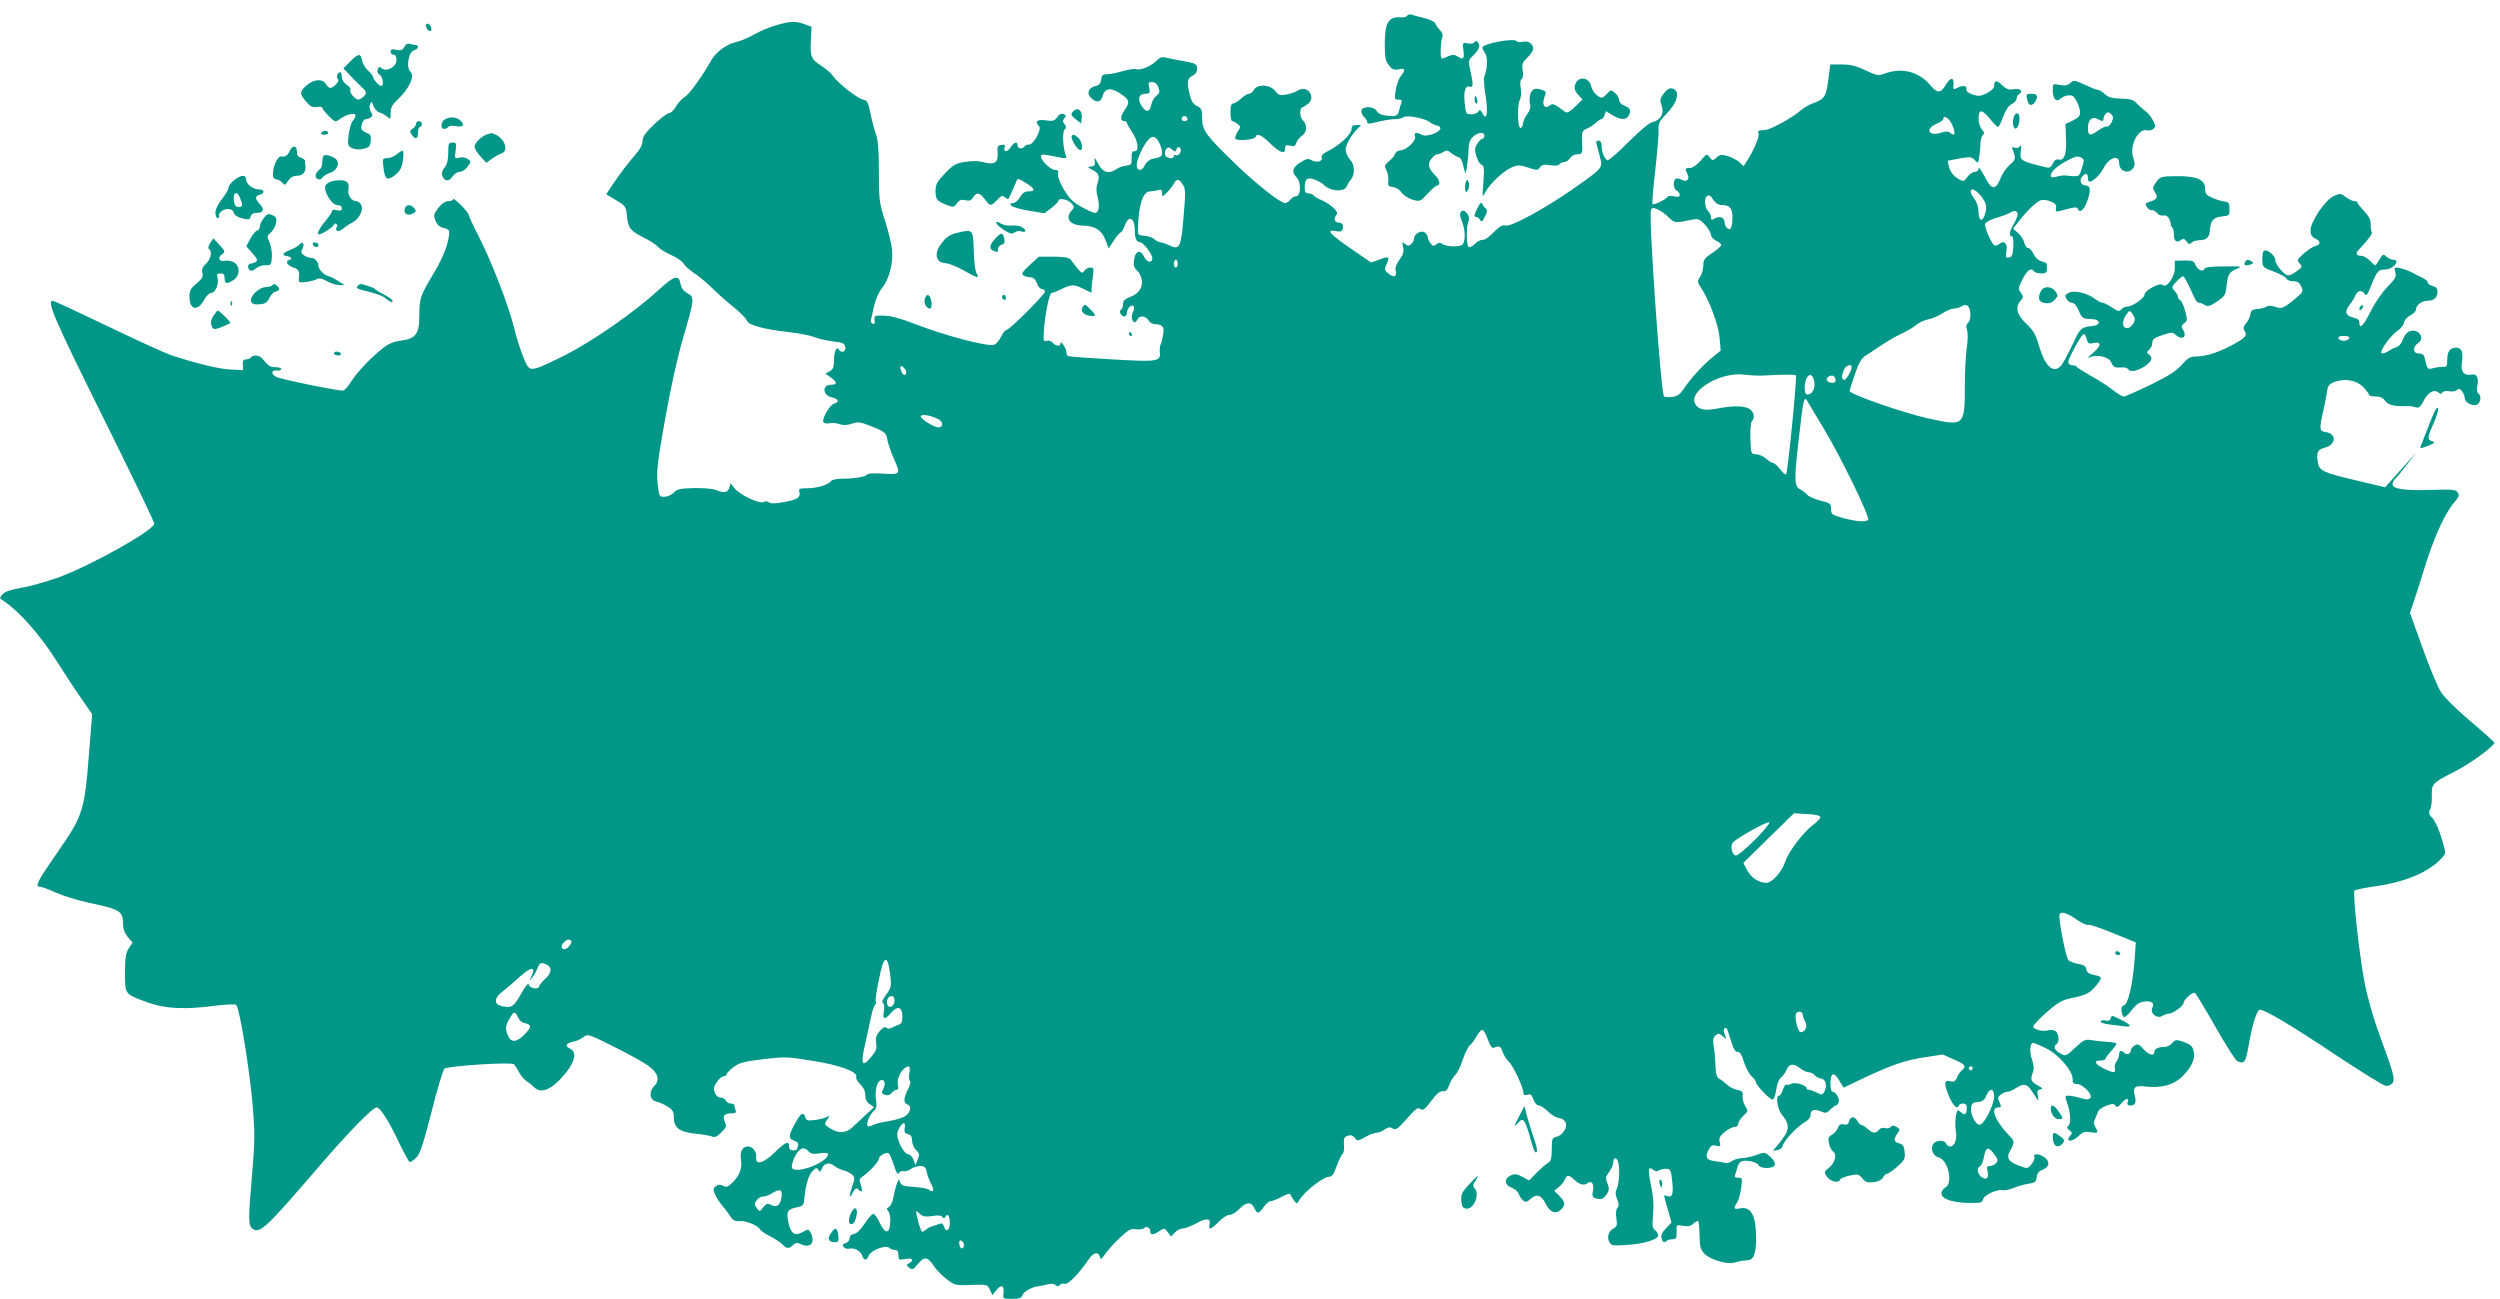 <?xml version="1.0" standalone="no"?>
<!DOCTYPE svg PUBLIC "-//W3C//DTD SVG 20010904//EN"
 "http://www.w3.org/TR/2001/REC-SVG-20010904/DTD/svg10.dtd">
<svg version="1.0" xmlns="http://www.w3.org/2000/svg"
 width="1280pt" height="665pt" viewBox="0 0 1280 665"
 preserveAspectRatio="xMidYMid meet">
<g transform="translate(0,665) scale(0.1,-0.1)"
fill="#009688" stroke="none">
<path d="M7205 6570 c-3 -6 -16 -10 -28 -9 -68 6 -87 -24 -87 -139 0 -66 4
-84 21 -106 17 -22 27 -26 50 -21 34 8 37 -3 10 -36 -10 -13 -21 -45 -25 -71
-7 -45 -6 -48 14 -48 17 0 20 -4 15 -17 -4 -10 -10 -28 -12 -40 -6 -27 -18
-31 -66 -25 -23 2 -41 11 -48 23 -14 27 -79 27 -79 0 0 -10 7 -24 15 -31 8 -7
15 -18 15 -25 0 -11 10 -10 53 1 28 7 68 14 88 14 19 0 40 5 45 10 13 13 112
-6 134 -25 8 -7 24 -15 35 -17 33 -6 23 -30 -18 -44 -27 -9 -45 -11 -57 -4
-29 15 -42 12 -35 -9 7 -22 -45 -71 -76 -71 -11 0 -22 -8 -26 -17 -3 -10 -18
-28 -32 -39 -23 -20 -24 -24 -13 -46 8 -13 12 -37 10 -54 -3 -25 1 -29 25 -32
16 -2 34 -14 43 -28 9 -13 34 -29 55 -36 39 -11 40 -11 78 30 21 23 43 42 49
42 18 0 14 28 -7 49 -38 38 -43 59 -24 86 10 13 24 25 31 25 7 0 21 5 32 12
15 10 22 9 37 -3 10 -9 26 -19 36 -22 18 -7 20 -10 33 -62 7 -29 8 -29 15 15
4 25 8 64 8 87 1 30 7 48 23 63 26 23 58 27 58 5 0 -8 -4 -15 -10 -15 -5 0
-17 -11 -26 -25 -14 -22 -15 -32 -5 -64 6 -22 18 -42 27 -45 13 -5 14 -19 9
-88 -6 -81 -6 -82 10 -52 22 43 94 110 135 127 31 13 41 13 84 -1 45 -15 49
-15 61 1 10 14 21 16 53 11 25 -4 42 -2 46 5 4 6 15 11 24 11 10 0 23 9 30 20
7 11 23 20 37 20 27 0 29 3 25 72 -2 43 1 49 26 60 16 7 37 21 46 31 10 9 22
17 27 17 5 0 13 9 16 20 l7 21 34 -21 c44 -25 70 -26 84 0 13 25 6 38 -26 50
-13 5 -24 18 -24 28 0 9 -9 26 -21 36 -20 17 -22 17 -40 -3 -11 -12 -23 -21
-27 -21 -20 0 -50 32 -55 58 -10 50 -71 54 -83 6 -5 -18 0 -32 16 -49 l22 -24
-37 -37 c-26 -25 -41 -34 -50 -28 -59 44 -65 46 -80 34 -26 -21 -42 3 -28 41
11 28 10 31 -13 39 -13 5 -31 7 -39 4 -19 -8 -29 -46 -21 -78 4 -15 -1 -32
-13 -48 -11 -13 -21 -35 -23 -48 -1 -14 -7 -25 -13 -25 -15 0 -18 115 -4 142
7 13 9 38 5 62 -4 25 -2 42 5 47 7 4 9 21 5 44 -5 32 -2 40 24 65 17 16 30 36
30 46 0 25 -26 42 -54 35 -14 -3 -27 -2 -30 3 -12 18 -176 -12 -176 -33 0 -6
7 -19 14 -29 14 -18 11 -86 -4 -117 -4 -8 -2 -53 6 -99 14 -90 7 -134 -16 -91
-10 19 -14 20 -21 9 -4 -8 -20 -15 -36 -14 -27 0 -28 2 -34 60 -6 62 4 90 28
81 16 -7 17 16 1 83 -11 51 -11 52 19 81 21 21 29 37 26 50 -6 21 -18 26 -27
11 -3 -4 -18 -6 -32 -3 -26 5 -27 4 -21 -37 5 -43 -1 -49 -32 -29 -15 9 -25 9
-46 0 -14 -7 -29 -12 -33 -12 -9 0 -7 88 3 111 4 11 -1 24 -13 35 -10 11 -21
26 -24 35 -3 8 -28 20 -54 26 -27 7 -56 14 -65 18 -10 3 -20 1 -24 -5z"/>
<path d="M3975 6521 c-33 -9 -85 -31 -115 -48 -30 -17 -71 -34 -90 -38 -50
-11 -103 -50 -128 -93 -45 -81 -115 -178 -137 -189 -12 -7 -32 -28 -44 -48
-11 -19 -28 -35 -36 -35 -9 0 -43 -25 -76 -57 -45 -43 -59 -63 -59 -84 0 -18
-12 -43 -33 -66 -43 -50 -85 -105 -123 -162 l-30 -46 50 -30 c49 -29 51 -32
56 -81 6 -62 17 -76 85 -110 29 -14 62 -35 72 -46 10 -12 41 -31 70 -44 29
-13 57 -32 63 -44 6 -11 30 -32 52 -47 23 -14 62 -47 88 -72 25 -25 75 -70
112 -100 36 -29 68 -61 71 -71 6 -24 83 -45 212 -60 55 -6 116 -18 135 -26 19
-8 62 -18 95 -22 52 -6 60 -10 63 -30 4 -23 -21 -32 -34 -11 -11 19 -24 -12
-24 -58 0 -33 -5 -45 -22 -54 l-22 -12 27 -19 c34 -24 34 -38 3 -38 -49 0 -45
-54 4 -65 34 -7 39 -24 10 -32 -22 -6 -64 -79 -54 -95 3 -5 18 -8 32 -5 14 3
37 1 51 -5 18 -6 37 -6 63 3 32 10 43 9 95 -12 76 -30 80 -34 87 -74 4 -19 18
-59 31 -90 38 -85 38 -85 -55 -80 -44 3 -80 1 -80 -4 0 -11 -70 -23 -130 -22
-26 0 -49 -5 -55 -12 -15 -20 -72 -37 -123 -37 -39 0 -44 -2 -39 -20 7 -27
-12 -39 -82 -51 -43 -8 -65 -8 -74 -1 -7 7 -18 7 -27 2 -19 -12 -119 34 -147
68 l-23 27 -6 -22 c-7 -26 -28 -29 -71 -11 -16 6 -65 10 -112 9 -69 -2 -87 -6
-100 -22 -9 -11 -29 -21 -46 -22 -30 -2 -30 -2 -38 68 -6 61 -2 103 38 327 26
148 64 321 89 405 63 217 63 220 27 241 -21 11 -33 27 -37 50 -9 47 -32 41
-110 -31 -125 -115 -339 -264 -486 -338 -140 -70 -168 -79 -185 -56 -17 22
-52 120 -73 207 -27 108 -115 336 -180 462 -28 54 -50 102 -50 108 0 5 -18 28
-40 50 -22 22 -40 36 -40 30 0 -5 -11 -10 -24 -10 -17 0 -34 -12 -52 -35 -24
-32 -25 -38 -14 -66 9 -21 22 -32 41 -36 16 -3 29 -11 29 -18 0 -53 -26 -124
-78 -212 -73 -123 -74 -128 -75 -220 0 -92 -18 -117 -94 -127 -34 -4 -64 -16
-89 -36 -61 -47 -132 -121 -165 -172 -17 -27 -36 -48 -43 -48 -37 0 -326 60
-344 71 -27 17 -23 35 7 32 11 -2 21 2 21 7 0 6 -13 10 -29 10 -28 0 -36 5
-69 45 -14 17 -48 20 -57 5 -3 -5 -15 -10 -25 -10 -14 0 -18 -7 -17 -27 l2
-28 -65 3 c-61 3 -170 30 -300 72 -30 10 -178 77 -327 149 -150 72 -277 131
-283 131 -32 0 9 -96 255 -591 146 -294 265 -541 265 -550 0 -33 -328 -217
-495 -277 -60 -21 -145 -45 -187 -52 -53 -9 -83 -19 -95 -33 -17 -19 -17 -20
7 -35 75 -49 185 -172 267 -302 47 -74 108 -167 136 -206 l49 -71 -17 -209
c-22 -284 -31 -311 -158 -494 -106 -153 -120 -180 -93 -180 9 0 47 -14 84 -31
37 -16 110 -39 162 -50 169 -36 180 -43 180 -113 0 -22 9 -45 24 -63 l25 -29
-20 -30 c-15 -24 -19 -47 -19 -125 0 -112 -3 -108 118 -152 86 -32 192 -37
345 -16 60 7 101 9 107 3 17 -17 69 -338 83 -508 13 -153 12 -188 -4 -380 -18
-206 -18 -243 5 -258 37 -25 68 4 337 317 153 178 277 305 298 305 17 0 64
-73 112 -176 27 -57 53 -104 58 -104 4 0 19 10 32 23 19 17 35 65 78 232 29
116 59 216 66 223 13 14 344 36 357 23 3 -3 15 -21 25 -40 10 -19 27 -39 37
-45 10 -6 29 -21 41 -33 38 -37 96 -9 166 79 44 56 52 101 19 118 -29 15 -25
27 13 36 17 3 42 14 54 24 22 17 26 16 156 -49 74 -37 152 -80 175 -97 51 -36
63 -73 32 -104 -29 -29 -24 -73 10 -80 14 -3 40 -14 57 -25 27 -17 33 -26 33
-56 0 -54 30 -76 115 -84 39 -4 76 -11 84 -15 10 -5 25 2 44 22 27 26 28 32
18 55 -14 30 -3 43 38 43 17 0 22 4 17 16 -3 9 -6 20 -6 25 0 5 -9 9 -19 9
-10 0 -21 7 -25 15 -3 8 -15 15 -26 15 -13 0 -24 10 -30 26 -8 21 -6 32 11 55
11 16 27 29 35 29 8 0 14 4 14 9 0 6 16 22 35 37 29 22 53 29 151 41 110 13
124 13 252 -8 141 -22 236 -57 226 -83 -3 -7 6 -24 20 -37 17 -16 26 -35 26
-55 0 -21 7 -37 23 -47 l22 -16 -50 -46 c-27 -26 -57 -53 -65 -60 -30 -27 -67
-28 -105 -5 -36 22 -36 22 -19 49 12 17 13 22 3 15 -8 -6 -36 -14 -62 -18 -44
-5 -49 -4 -54 14 -8 29 -24 20 -49 -26 -38 -68 -39 -83 -9 -94 19 -7 25 -15
21 -26 -3 -9 -6 -18 -6 -20 0 -2 -9 -4 -20 -4 -13 0 -20 7 -20 20 0 31 -18 24
-73 -30 -57 -56 -101 -68 -95 -26 3 28 -18 56 -42 56 -29 0 -43 -26 -36 -69 7
-43 -9 -84 -48 -120 -19 -18 -28 -21 -44 -12 -14 7 -24 7 -36 -2 -15 -11 -16
-17 -5 -42 7 -17 25 -44 39 -60 14 -17 32 -41 41 -55 12 -19 24 -24 48 -22 33
2 91 -22 104 -44 4 -7 28 -23 52 -35 25 -13 53 -31 62 -41 20 -22 31 -23 53
-3 14 13 22 14 43 4 48 -22 73 12 47 61 -10 18 -12 18 -40 2 -41 -23 -62 -8
-74 52 -11 54 -4 65 46 75 26 5 33 12 35 31 5 72 22 134 42 153 18 19 23 20
31 7 8 -12 10 -12 16 3 11 31 39 39 65 18 13 -10 36 -21 51 -24 15 -4 33 -14
42 -22 13 -14 13 -20 0 -56 -18 -54 -17 -72 2 -35 12 21 19 25 27 17 20 -20
26 -12 15 21 -10 28 -9 33 12 47 34 24 80 74 80 88 0 15 37 36 50 28 5 -3 17
-30 27 -61 12 -39 19 -50 25 -40 5 8 15 13 23 10 8 -3 24 1 37 10 12 9 35 16
49 16 23 0 29 -6 34 -32 4 -18 14 -45 23 -60 17 -30 11 -48 -11 -30 -7 6 -42
13 -77 15 -52 3 -65 7 -71 23 -6 18 -8 17 -17 -6 -5 -14 -13 -44 -17 -67 -4
-24 -14 -47 -23 -52 -13 -7 -14 -12 -3 -24 7 -9 11 -34 9 -59 -4 -57 -26 -57
-54 2 -12 25 -26 45 -33 45 -6 0 -26 -22 -44 -50 -20 -31 -41 -51 -55 -53 -14
-2 -22 -10 -22 -22 0 -10 -9 -22 -21 -25 -15 -5 -17 -10 -9 -20 6 -7 19 -11
29 -8 25 6 58 -12 66 -37 8 -26 23 -25 34 3 11 26 87 55 104 38 6 -6 19 -11
29 -11 13 0 18 -8 18 -26 0 -25 2 -26 35 -20 36 7 48 -6 19 -22 -14 -8 -14
-10 2 -23 15 -12 20 -10 45 21 33 39 49 36 84 -17 11 -16 39 -45 62 -62 41
-32 45 -33 125 -30 82 3 83 3 96 -24 l13 -28 21 26 c24 31 41 23 36 -16 -4
-28 -4 -29 43 -29 38 0 49 4 54 19 6 18 49 42 83 46 9 1 29 5 45 9 17 5 32 4
41 -3 11 -9 16 -9 21 -1 4 7 16 10 26 7 18 -5 71 49 127 130 23 33 48 35 54 5
2 -12 10 -8 27 18 13 19 47 57 75 83 44 41 56 48 82 43 18 -2 36 0 42 6 13 13
32 2 32 -18 0 -19 15 -18 46 3 25 16 27 16 43 -6 l17 -22 19 20 c10 12 28 21
40 21 12 0 43 12 69 26 51 29 77 27 69 -5 -8 -31 9 -26 47 14 19 19 43 35 55
35 12 0 34 13 50 30 35 37 62 38 77 5 15 -32 22 -31 48 5 12 17 28 30 36 30 8
0 33 10 56 22 26 15 42 19 45 12 2 -6 10 -20 18 -30 15 -19 15 -19 27 1 25 43
123 120 153 120 15 0 24 13 39 55 11 30 24 58 30 62 6 4 9 25 7 47 -2 33 1 40
20 46 16 5 26 2 36 -11 12 -17 15 -17 52 4 21 12 47 22 58 22 10 0 29 7 42 17
19 12 28 14 42 5 15 -10 26 -2 72 50 45 52 57 60 69 50 13 -10 22 -3 55 40 28
38 45 52 60 51 16 -2 24 6 33 31 6 18 19 41 30 51 11 10 29 46 40 81 12 35 28
67 35 71 7 5 21 23 32 42 10 19 24 36 30 38 7 3 20 -19 30 -47 13 -37 22 -49
33 -44 29 11 32 9 44 -23 6 -17 20 -39 32 -50 21 -18 74 -132 74 -159 0 -11 6
-13 20 -9 16 5 23 0 31 -24 6 -17 18 -31 27 -31 9 0 31 -14 48 -31 18 -18 43
-32 55 -33 12 0 27 -9 33 -19 15 -24 -11 -69 -44 -77 -23 -6 -25 -11 -25 -64
0 -47 -4 -61 -19 -70 -11 -6 -37 -29 -58 -50 l-39 -40 -35 19 c-28 15 -39 16
-59 7 -35 -16 -33 -50 5 -63 16 -6 32 -20 36 -32 4 -12 14 -27 23 -34 13 -9
20 -8 38 9 29 27 55 20 76 -24 22 -45 51 -57 78 -32 26 23 24 40 -7 71 l-26
26 25 21 c13 11 27 29 30 39 8 22 22 22 45 -1 26 -26 52 -34 68 -21 22 18 36
0 30 -36 -5 -25 -3 -34 10 -39 29 -11 43 -6 60 19 14 21 14 30 4 56 -11 27
-10 33 9 59 11 16 21 38 21 50 0 24 15 27 24 4 10 -26 7 -111 -5 -138 -9 -19
-9 -32 1 -56 9 -23 10 -33 1 -44 -7 -8 -9 -29 -5 -54 5 -34 3 -42 -14 -51 -26
-14 -36 -45 -22 -70 9 -19 18 -20 91 -15 85 5 159 28 159 49 0 7 -7 19 -16 26
-14 11 -15 26 -10 83 4 48 1 92 -11 147 -17 82 -14 101 12 79 10 -8 19 -9 28
-3 6 5 23 9 37 9 23 -1 26 -6 32 -66 7 -66 0 -84 -29 -73 -16 6 -17 11 6 -69
l19 -67 -28 -30 c-20 -20 -27 -36 -23 -50 6 -22 14 -26 27 -14 4 5 18 8 29 8
19 0 22 5 21 38 -1 37 -1 37 33 31 25 -5 39 -2 53 11 11 10 23 16 25 13 3 -3
6 -36 7 -74 1 -60 4 -72 27 -95 30 -30 118 -55 153 -43 13 4 30 8 38 9 8 1 23
2 32 3 29 3 41 42 39 126 -2 108 -28 150 -83 139 -32 -6 -34 -1 -14 30 8 12
17 46 21 75 6 49 6 52 -15 52 -16 0 -20 4 -16 16 3 9 9 26 12 39 3 13 13 26
21 29 24 9 81 -4 87 -20 3 -8 20 -14 41 -14 48 0 56 23 19 57 -28 25 -28 26
-73 9 -25 -9 -59 -16 -76 -16 -16 -1 -38 -7 -48 -15 -11 -7 -24 -12 -30 -10
-7 2 -29 6 -51 9 -48 5 -58 20 -39 57 12 24 19 28 39 23 23 -6 24 -4 19 18 -5
20 0 31 25 52 17 14 40 26 51 26 11 0 19 7 19 16 0 9 12 28 26 41 25 23 25 25
10 49 -9 13 -15 36 -14 51 3 23 -2 28 -28 33 -17 4 -40 15 -51 26 -11 10 -28
24 -39 30 -15 9 -19 24 -21 70 -1 32 -5 77 -9 99 -5 31 -2 44 10 54 14 12 19
11 37 -5 20 -18 20 -18 10 9 -7 17 -7 28 -1 32 6 4 12 0 14 -7 3 -7 12 -36 21
-64 11 -36 21 -51 32 -50 12 1 21 -15 32 -51 9 -29 26 -62 39 -73 12 -11 22
-25 22 -30 0 -15 71 -90 85 -90 7 0 15 20 19 50 4 29 14 55 24 62 9 7 23 25
29 41 15 32 36 34 70 7 14 -11 34 -20 43 -20 10 0 23 -6 30 -14 6 -8 21 -16
33 -18 25 -3 34 -36 18 -67 -10 -18 -13 -19 -39 -5 -15 7 -33 14 -39 14 -7 0
-13 3 -13 8 0 16 -59 33 -78 23 -11 -6 -22 -7 -26 -4 -3 3 -11 -8 -17 -25 -6
-18 -15 -32 -20 -32 -19 0 -9 -69 14 -97 45 -54 41 -81 -19 -153 l-27 -32 24
4 c14 2 25 11 27 23 5 25 77 101 115 121 15 8 27 23 27 34 0 27 17 34 51 20
27 -11 32 -10 50 9 11 11 24 21 28 21 5 0 12 7 15 15 7 18 -14 55 -31 55 -7 0
-11 17 -11 45 1 55 18 59 46 11 l21 -35 52 25 c178 86 252 113 352 129 l104
16 56 -25 c60 -26 67 -35 41 -57 -9 -7 -20 -24 -25 -37 -8 -19 -14 -23 -34
-18 -32 8 -33 -13 -6 -77 20 -47 42 -69 49 -49 2 7 12 12 23 12 13 0 19 -7 19
-23 0 -33 -10 -40 -31 -21 -17 15 -18 14 -25 -21 -3 -20 -4 -54 0 -76 7 -44
-6 -79 -30 -79 -8 0 -17 7 -20 15 -8 19 -48 19 -64 0 -19 -23 -4 -64 26 -71
48 -12 75 -132 34 -154 -11 -6 -20 -19 -20 -30 0 -28 51 -46 136 -49 64 -1 72
0 77 18 6 23 73 54 100 47 10 -2 35 3 55 11 20 9 55 19 77 22 35 5 40 10 43
34 2 19 11 31 28 37 36 14 42 40 15 62 -27 21 -63 25 -55 5 3 -8 -4 -25 -15
-38 -19 -23 -20 -24 -62 -8 -57 21 -69 41 -46 80 22 39 22 47 -4 73 -72 73
-102 146 -59 146 17 0 18 3 8 26 -11 22 -10 28 7 40 10 8 25 14 32 14 8 0 24
6 36 14 52 33 65 30 97 -21 28 -44 30 -45 24 -16 -5 25 -3 32 12 35 15 3 13 7
-13 21 -35 18 -39 31 -24 69 6 16 4 37 -5 63 -15 41 -11 85 6 85 6 0 37 -13
69 -29 65 -33 136 -118 133 -158 -1 -18 4 -23 21 -23 31 0 85 -56 69 -72 -9
-9 -21 -9 -50 0 -22 7 -49 12 -60 12 -20 0 -21 -1 -7 -41 18 -50 19 -105 3
-115 -7 -5 -5 -11 7 -21 15 -10 16 -16 7 -25 -7 -7 -12 -16 -12 -20 0 -16 30
-7 54 17 20 20 31 23 60 18 39 -6 42 -3 24 27 -9 14 -9 25 -1 42 6 13 13 30
16 38 2 8 21 21 42 29 32 11 39 11 46 0 8 -11 14 -8 32 14 23 27 41 28 30 1
-3 -9 2 -14 15 -14 25 0 31 16 22 51 -12 42 1 53 57 46 79 -9 142 8 185 50 46
45 68 90 61 125 -6 32 -16 41 -61 56 -28 10 -35 9 -50 -8 -9 -11 -26 -20 -38
-20 -33 0 -54 -10 -54 -26 0 -23 -28 -16 -56 15 -22 25 -29 28 -45 18 -10 -7
-19 -17 -19 -24 0 -18 -20 -27 -33 -14 -16 16 -27 13 -27 -7 0 -10 -6 -27 -14
-37 -7 -10 -11 -27 -8 -37 6 -23 -9 -23 -58 2 -46 23 -52 40 -15 40 14 0 25 4
25 9 0 5 14 23 30 41 17 18 28 35 25 38 -3 3 -27 7 -53 8 -26 2 -61 6 -78 9
-27 5 -38 -1 -79 -39 -46 -44 -48 -45 -76 -30 -29 15 -38 37 -19 49 15 9 12
51 -5 65 -8 6 -23 9 -35 5 -28 -9 -80 4 -80 19 0 7 31 40 70 74 58 51 79 62
127 72 74 15 92 24 127 66 32 39 31 44 -16 53 -23 5 -34 13 -36 28 -2 16 -13
23 -42 28 -21 4 -44 12 -50 20 -14 16 -52 214 -45 233 7 18 39 8 92 -29 23
-16 47 -27 55 -24 7 2 65 -17 128 -43 l115 -47 -2 -35 c-10 -174 -36 -290 -64
-290 -13 0 -7 -52 6 -57 6 -2 24 14 40 36 22 29 39 40 63 43 38 5 55 -8 42
-32 -14 -27 24 -58 50 -42 11 7 27 12 35 12 20 0 75 40 75 55 0 17 47 58 58
51 5 -3 53 -82 106 -175 53 -93 103 -172 112 -175 37 -14 42 -6 59 92 18 103
41 172 56 172 26 0 159 -79 380 -226 135 -90 254 -164 266 -164 11 0 26 6 32
14 15 18 7 51 -63 239 -35 94 -63 193 -80 281 -26 135 -61 450 -51 466 3 4 44
13 92 20 164 21 290 74 357 149 20 22 20 22 -3 99 -12 42 -33 88 -46 102 -19
20 -22 29 -13 45 6 10 10 42 9 70 -2 61 3 67 114 123 77 38 206 132 206 149 0
4 -55 54 -121 109 -72 61 -134 122 -152 150 -17 27 -60 129 -95 228 l-64 178
16 47 c9 25 38 117 65 204 48 151 103 269 154 325 16 18 18 27 10 40 -10 15
-26 17 -125 14 -145 -5 -209 4 -209 28 0 10 6 23 14 29 7 6 34 39 61 74 l47
62 -48 -55 c-27 -30 -63 -70 -81 -90 l-31 -35 -134 32 c-185 43 -204 52 -211
97 -8 50 -1 64 36 74 59 15 62 73 3 80 -31 4 -32 18 -10 112 8 36 16 77 18 91
4 38 13 47 54 58 51 14 105 0 136 -35 14 -16 26 -32 26 -36 0 -5 15 -8 34 -8
23 0 38 -7 48 -22 15 -22 46 -30 116 -27 9 1 27 -2 39 -6 18 -6 25 0 42 33 22
43 53 61 76 42 10 -8 15 -8 20 1 4 6 19 9 35 6 15 -3 32 -1 39 6 10 9 16 8 27
-7 8 -11 14 -27 14 -36 0 -24 48 -44 66 -29 17 14 18 45 3 55 -6 3 -9 19 -6
34 10 45 -1 68 -29 62 -39 -7 -57 15 -49 63 7 53 -1 75 -29 75 -32 0 -46 -19
-46 -62 0 -33 -3 -38 -22 -36 -13 0 -35 -3 -50 -7 -29 -8 -31 -6 -42 48 -5 20
-12 27 -31 27 -32 0 -34 33 -4 54 41 28 -5 81 -50 57 -10 -6 -24 -24 -29 -41
-6 -17 -19 -33 -29 -36 -10 -3 -25 -10 -33 -15 -28 -17 -41 -22 -47 -16 -10
10 48 91 81 112 17 11 32 30 34 43 2 12 16 29 33 37 16 9 29 22 29 30 0 22 29
45 59 45 33 0 51 16 51 47 0 16 -7 24 -25 29 -14 3 -25 11 -25 18 0 6 -12 17
-27 24 -16 7 -40 19 -54 27 -15 8 -42 18 -59 22 -32 6 -33 5 -26 -21 6 -24 0
-34 -40 -74 -25 -26 -64 -81 -85 -124 -38 -76 -59 -97 -59 -59 0 13 -9 20 -30
25 -40 8 -48 31 -21 64 12 15 26 37 31 50 11 26 35 29 48 6 7 -12 14 -3 32 43
30 75 37 83 71 83 27 0 59 22 59 41 0 5 -8 9 -17 9 -9 0 -24 7 -34 16 -16 14
-19 14 -35 -13 -10 -15 -19 -30 -21 -32 -1 -2 -14 8 -27 22 -14 15 -34 27 -44
27 -27 0 -34 11 -17 29 61 67 74 85 68 94 -3 5 -6 23 -5 40 0 21 -9 40 -34 66
-18 20 -34 39 -34 44 0 4 -7 7 -15 7 -9 0 -29 9 -44 21 -27 20 -30 20 -63 5
-44 -21 -118 -131 -118 -175 0 -24 6 -34 25 -43 29 -13 28 -30 -2 -38 -11 -3
-37 -20 -58 -38 -34 -31 -36 -34 -21 -51 15 -16 14 -19 -14 -39 -16 -12 -35
-22 -43 -22 -21 0 -67 54 -67 78 0 23 -43 58 -59 48 -5 -4 -9 -24 -8 -46 1
-38 3 -40 60 -61 32 -12 61 -28 64 -36 3 -7 18 -13 34 -13 22 0 32 -7 41 -26
11 -25 10 -29 -22 -56 -67 -57 -77 -61 -111 -49 -20 7 -36 7 -43 2 -6 -5 -27
-11 -46 -13 -29 -2 -36 -8 -38 -28 -2 -14 -12 -34 -22 -45 -13 -14 -16 -25
-10 -35 17 -26 11 -35 -42 -66 -75 -43 -146 -68 -197 -69 -38 0 -47 -6 -80
-42 -27 -31 -68 -58 -160 -103 -68 -33 -130 -60 -138 -60 -8 0 -33 15 -56 34
-23 18 -72 50 -109 70 -37 21 -70 42 -74 47 -3 5 -14 9 -25 9 -11 0 -19 7 -19
17 0 20 68 143 79 143 5 0 12 -12 15 -26 6 -23 11 -26 36 -20 42 8 39 -15 -7
-54 -22 -18 -28 -27 -15 -20 37 18 101 3 112 -26 10 -24 17 -28 57 -25 11 1
24 -3 28 -8 10 -17 40 -13 79 9 41 25 52 48 30 64 -14 11 -14 13 0 25 9 8 16
24 16 36 0 18 10 26 51 39 46 16 53 16 68 2 33 -30 61 -12 39 24 -11 18 -10
23 5 35 16 11 17 18 6 59 -6 25 -17 51 -25 57 -8 6 -14 16 -14 22 0 6 -8 19
-17 29 -15 17 -15 20 12 48 15 16 31 28 34 25 7 -4 33 -56 53 -102 7 -18 19
-33 26 -33 7 0 21 -5 31 -12 15 -9 26 -6 62 18 40 27 44 34 49 79 7 61 13 72
53 89 29 12 24 13 -65 12 -68 0 -99 -4 -102 -13 -7 -18 -36 -4 -46 22 -7 19
-15 22 -57 21 l-48 -1 0 -39 c0 -44 -43 -104 -62 -85 -14 14 -93 -28 -93 -50
-1 -18 -63 -61 -89 -61 -10 0 -24 -6 -30 -14 -10 -12 -18 -11 -48 10 -20 13
-41 24 -48 24 -7 0 -23 8 -36 18 -41 31 -105 47 -134 34 -22 -10 -24 -15 -15
-32 6 -11 18 -20 28 -20 11 0 24 -15 35 -40 17 -41 20 -43 72 -44 37 -1 42
-30 5 -34 -66 -7 -69 -10 -110 -99 -23 -48 -48 -95 -57 -105 -39 -43 -81 -6
-113 100 -17 60 -29 80 -66 115 -48 45 -58 85 -28 118 14 16 15 20 1 40 -15
20 -14 26 9 70 23 47 45 61 59 39 3 -5 19 -10 36 -10 22 0 29 5 29 20 0 11 0
23 0 28 0 4 -12 10 -27 14 -18 5 -33 19 -41 38 -8 16 -20 30 -28 30 -7 0 -16
12 -20 28 -3 15 -18 37 -32 49 l-25 22 26 34 c42 55 93 104 116 112 12 3 35 1
52 -7 23 -10 29 -18 26 -34 -4 -21 -3 -21 51 -6 42 12 57 13 60 4 8 -25 30
-10 46 31 22 59 21 87 -4 87 -25 0 -36 25 -20 45 17 21 30 19 30 -5 0 -11 3
-20 8 -20 18 0 54 34 72 69 27 54 80 72 80 27 0 -45 50 -61 74 -24 7 12 7 26
-2 51 -21 58 25 151 69 140 10 -3 26 0 34 7 13 11 12 16 -2 44 -9 17 -25 38
-37 46 -12 8 -31 26 -44 39 -18 20 -33 25 -82 26 -46 1 -66 7 -83 23 -13 12
-29 22 -36 22 -7 0 -37 12 -67 26 -52 24 -56 25 -74 9 -13 -12 -27 -15 -54
-10 -36 7 -36 7 -36 -27 0 -44 18 -63 39 -44 16 14 35 20 58 17 15 -1 43 -58
43 -87 0 -18 -10 -28 -37 -41 l-38 -18 3 -72 c4 -80 -9 -118 -38 -110 -12 3
-22 -3 -29 -20 -9 -19 -17 -24 -34 -20 -136 33 -137 35 -130 85 3 26 2 33 -5
23 -6 -8 -17 -11 -27 -7 -14 5 -16 2 -10 -11 17 -42 15 -51 -12 -74 -15 -13
-34 -38 -42 -54 -25 -56 -28 -60 -44 -63 -11 -2 -26 16 -46 55 -17 32 -30 50
-31 41 0 -11 -8 -18 -19 -18 -11 0 -28 -12 -38 -26 -19 -25 -19 -25 -50 -8
-19 12 -35 31 -42 53 -6 19 -9 36 -8 38 2 1 30 6 62 12 54 9 62 8 76 -9 16
-18 17 -18 23 18 3 20 6 51 6 68 0 16 5 35 12 42 9 9 8 16 -5 30 -21 23 -23
92 -3 92 8 0 29 -18 46 -40 17 -22 35 -40 40 -40 4 0 16 23 26 52 13 35 28 57
44 65 14 7 25 19 25 28 0 9 6 20 14 24 23 14 3 31 -30 24 -24 -4 -36 0 -58 21
-28 27 -41 26 -41 -5 0 -10 -16 -25 -37 -36 -33 -16 -43 -17 -73 -7 -23 8 -34
17 -32 28 3 18 -20 21 -49 5 -18 -9 -20 -7 -17 17 4 40 -17 40 -40 -1 -26 -44
-43 -44 -79 -1 -57 68 -143 91 -228 61 -38 -14 -43 -13 -104 15 -47 23 -78 30
-122 30 l-58 0 -6 -47 c-15 -122 -19 -128 -85 -153 -19 -7 -46 -23 -60 -35
-39 -35 -152 -98 -180 -100 -40 -3 -42 -4 -36 -21 5 -14 -27 -89 -62 -142
l-15 -23 -22 21 c-12 11 -39 25 -60 31 -31 9 -40 8 -57 -8 -19 -17 -20 -17
-35 2 -14 19 -15 19 -46 -18 -20 -22 -41 -37 -54 -37 -26 0 -27 -4 -14 -29 15
-27 -2 -46 -28 -32 -12 7 -26 9 -31 6 -16 -10 -12 -55 5 -61 8 -4 15 -13 15
-21 0 -11 -7 -13 -29 -8 -16 3 -32 2 -35 -4 -9 -14 -68 -42 -75 -36 -3 3 3 81
14 173 10 92 18 185 17 206 -2 35 3 45 42 85 49 51 66 100 42 121 -20 16 -40
8 -62 -25 -15 -22 -16 -32 -6 -57 14 -38 -6 -74 -47 -83 -16 -3 -65 -44 -121
-100 -52 -52 -100 -95 -108 -95 -15 0 -32 41 -32 76 0 15 -6 24 -16 24 -9 0
-14 -6 -11 -12 2 -7 10 -36 17 -65 17 -64 20 -60 -124 -162 -149 -105 -330
-204 -357 -196 -16 5 -30 -3 -61 -34 -22 -23 -47 -41 -56 -39 -10 1 -28 -8
-40 -20 -13 -13 -27 -20 -32 -17 -13 8 -13 111 -1 133 13 24 -22 68 -38 48 -8
-10 -7 -22 4 -49 17 -41 19 -95 5 -117 -10 -16 -87 -15 -107 2 -9 7 -18 6 -29
-3 -14 -11 -18 -10 -30 6 -8 10 -14 24 -14 31 0 6 -6 17 -14 23 -18 15 -56 -6
-56 -30 0 -9 -7 -22 -15 -29 -12 -10 -18 -10 -31 1 -15 12 -16 11 -10 -16 5
-23 1 -38 -18 -64 -17 -23 -24 -42 -20 -57 8 -30 -9 -38 -37 -15 -21 17 -22
22 -11 45 19 42 15 46 -33 28 l-45 -16 -102 70 c-109 75 -132 101 -80 91 22
-5 32 -2 36 9 7 20 -1 34 -19 34 -21 0 -28 19 -15 36 10 11 8 19 -12 39 -14
14 -41 32 -61 40 -20 8 -38 19 -42 25 -3 5 -15 10 -26 10 -14 0 -19 7 -19 28
0 47 13 57 52 42 18 -7 38 -18 43 -24 35 -37 110 -42 122 -7 3 9 12 23 19 31
23 27 21 77 -4 103 -12 13 -22 36 -22 52 0 27 36 86 68 113 14 10 12 12 -11
12 -21 0 -27 -5 -27 -22 -1 -26 -65 -85 -122 -112 -24 -12 -35 -23 -31 -32 7
-20 -24 -29 -51 -15 -19 11 -28 9 -59 -11 -40 -26 -46 -49 -18 -77 24 -24 22
-96 -4 -96 -9 0 -22 -8 -29 -18 -7 -9 -19 -17 -26 -17 -24 0 -145 95 -253 199
-154 149 -172 174 -172 235 0 45 -3 52 -26 63 -19 9 -29 25 -37 55 -16 68 -14
88 14 100 28 13 33 52 7 63 -10 4 -40 10 -68 15 -27 5 -62 11 -76 15 -21 5
-32 1 -50 -18 -27 -27 -82 -49 -103 -41 -8 3 -38 -2 -67 -10 -29 -9 -65 -16
-80 -16 -23 0 -28 -5 -31 -27 -2 -19 -10 -29 -27 -33 -37 -9 -49 -35 -27 -59
26 -28 52 -27 60 4 11 42 40 49 86 20 52 -33 57 -47 31 -84 -25 -34 -27 -61
-6 -61 8 0 15 -4 15 -9 0 -4 12 -26 26 -47 31 -45 38 -100 13 -98 -12 1 -16
-8 -15 -35 1 -33 -2 -36 -29 -39 -16 -2 -38 -10 -49 -18 -39 -27 -70 -18 -94
29 -17 31 -21 35 -17 15 4 -22 1 -27 -17 -30 -22 -4 -22 -4 4 -17 34 -17 40
-33 27 -70 -7 -20 -7 -42 1 -71 12 -45 6 -80 -14 -80 -7 0 -37 13 -68 30 -44
24 -62 42 -91 90 -22 37 -33 68 -30 80 4 15 0 20 -15 20 -23 0 -72 47 -72 69
0 10 9 12 38 6 98 -19 96 -19 89 -1 -15 39 -19 116 -7 131 10 12 10 18 0 30
-10 12 -10 18 0 30 10 12 9 16 -5 21 -11 4 -22 -1 -32 -16 -14 -19 -22 -22
-59 -16 -44 6 -58 -6 -34 -30 15 -15 -28 -94 -50 -94 -11 0 -22 -4 -25 -10
-10 -15 -35 -12 -35 5 0 23 -18 18 -36 -10 -17 -26 -40 -24 -30 2 4 10 0 14
-17 11 -19 -3 -22 -8 -19 -39 4 -51 -16 -65 -71 -50 -28 8 -60 8 -96 2 -47 -7
-61 -15 -103 -59 -41 -43 -48 -56 -48 -90 0 -43 7 -52 59 -72 31 -12 35 -12
50 9 13 17 23 21 43 16 21 -5 30 -2 40 14 18 29 33 26 60 -9 27 -37 32 -37 63
-4 21 22 27 25 40 14 9 -7 16 -11 18 -9 8 14 36 77 41 91 5 16 10 15 50 -10
47 -29 50 -42 10 -42 -17 0 -30 -9 -42 -30 -9 -16 -25 -30 -36 -30 -14 0 -16
-3 -8 -13 6 -7 47 -19 91 -26 l79 -13 36 28 c20 16 36 32 36 37 0 15 48 6 65
-13 17 -19 17 -21 2 -38 -36 -40 -10 -75 56 -77 63 -1 97 -23 117 -73 l16 -44
27 41 c15 23 31 41 35 41 4 0 14 16 21 35 20 56 51 41 51 -25 0 -38 9 -60 26
-60 17 0 64 -61 64 -83 0 -26 -29 -20 -42 8 -20 44 -49 29 -53 -27 -2 -18 4
-33 15 -41 9 -6 21 -27 25 -45 9 -42 -13 -76 -60 -93 -26 -10 -35 -19 -35 -35
0 -13 -4 -25 -10 -29 -13 -8 -1 -35 16 -35 8 0 14 8 14 19 0 23 25 46 35 32 3
-6 1 -19 -5 -30 -10 -20 -4 -51 10 -51 4 0 10 7 14 15 8 22 43 18 56 -5 6 -11
21 -20 33 -20 40 0 50 -14 42 -56 -4 -22 -10 -43 -13 -49 -3 -5 -5 -22 -4 -36
6 -50 -8 -53 -245 -39 -120 7 -221 14 -225 17 -5 2 -8 12 -8 21 -1 19 -30 62
-30 44 0 -17 -25 -15 -40 3 -7 9 -21 13 -31 10 -15 -5 -17 0 -15 42 5 86 28
203 40 203 7 0 29 9 51 20 49 25 66 25 114 0 l39 -19 1 22 c0 12 3 41 7 65 5
38 4 42 -14 42 -12 0 -25 -8 -31 -17 -10 -18 -15 -14 -68 56 -8 12 -31 16 -87
17 l-77 0 -47 -43 c-38 -36 -44 -45 -32 -53 8 -5 25 -10 37 -10 14 0 24 -9 32
-30 5 -16 17 -30 25 -30 9 0 16 -6 16 -13 0 -15 -182 -197 -198 -197 -6 0 -18
-16 -27 -35 -10 -19 -25 -37 -35 -40 -34 -11 -250 46 -408 107 -68 27 -120 41
-155 42 -49 1 -52 0 -49 -23 3 -16 0 -22 -10 -18 -7 2 -11 11 -9 18 2 8 9 40
16 71 7 33 24 72 42 95 37 46 57 128 50 197 -3 28 -19 94 -36 147 -29 90 -31
106 -31 247 0 112 -4 163 -16 198 -9 26 -22 75 -28 108 -11 52 -16 62 -37 66
-29 6 -129 84 -154 121 -10 14 -37 38 -61 53 -51 32 -57 47 -52 133 l3 66 -35
13 c-47 17 -74 16 -145 -5z m1956 -318 c8 -23 7 -30 -10 -43 -11 -8 -24 -30
-27 -48 -8 -39 -28 -39 -51 -1 -20 34 -11 59 21 59 23 0 25 3 20 30 -6 26 -4
30 15 30 14 0 25 -9 32 -27z m4881 -178 c-7 -14 -18 -25 -25 -23 -6 2 -26 -7
-44 -20 -42 -30 -53 -28 -53 12 0 42 21 62 49 47 26 -14 31 -14 31 2 0 7 5 18
12 25 10 10 15 9 27 -3 12 -11 12 -19 3 -40z m-4732 14 c0 -5 -7 -9 -15 -9
-15 0 -20 12 -9 23 8 8 24 -1 24 -14z m3917 -32 c17 -41 12 -57 -11 -38 -12
10 -23 10 -50 1 -62 -20 -81 21 -21 46 19 8 35 19 35 25 0 25 34 1 47 -34z
m-4062 -87 c8 -16 15 -38 15 -50 0 -21 -4 -24 -51 -34 -14 -3 -31 -17 -37 -31
-15 -33 -42 -33 -42 0 0 27 32 99 58 128 22 25 39 21 57 -13z m89 -34 c5 13
10 14 18 6 13 -13 -8 -46 -23 -36 -5 3 -9 0 -9 -5 0 -17 -37 -13 -44 5 -4 9
-1 23 5 31 10 11 14 11 29 -2 16 -14 18 -14 24 1z m4635 -45 c12 -7 12 -15 0
-52 -15 -47 -10 -45 -89 -37 -8 0 -27 -2 -42 -7 -21 -5 -28 -4 -28 7 0 19 35
51 85 76 45 24 54 25 74 13z m-4603 -136 c14 -22 15 -39 4 -162 -13 -161 -20
-175 -73 -149 -19 9 -41 16 -48 16 -7 0 -20 7 -30 16 -10 9 -32 16 -51 17 -30
2 -33 5 -32 32 3 124 25 195 62 195 9 0 27 3 40 6 18 5 22 2 22 -14 0 -21 0
-21 23 1 13 12 29 32 36 45 15 28 27 28 47 -3z m4087 -59 c29 -37 33 -59 17
-101 -13 -35 -30 -23 -30 23 0 21 -9 48 -20 62 -11 14 -20 31 -20 38 0 23 25
12 53 -22z m-1369 -21 c11 -17 26 -25 44 -25 38 0 52 -17 52 -61 0 -53 -9 -72
-26 -58 -8 6 -14 20 -14 31 0 24 -27 35 -51 19 -16 -9 -19 -8 -19 8 0 10 -7
24 -15 31 -15 13 -21 61 -8 73 11 12 20 8 37 -18z m-230 -88 c30 -30 31 -30
123 -11 28 5 36 2 63 -27 16 -18 30 -41 30 -51 0 -9 12 -23 26 -30 15 -7 27
-17 27 -23 -1 -5 -21 -23 -46 -40 -40 -26 -46 -35 -46 -65 -1 -20 -8 -46 -17
-58 -14 -21 -14 -25 2 -50 44 -65 91 -191 98 -258 l6 -69 -43 -35 c-50 -41
-113 -110 -147 -162 -18 -27 -32 -37 -57 -40 -18 -2 -37 -1 -43 2 -16 10 -80
920 -67 954 5 13 11 14 34 4 15 -6 41 -25 57 -41z m1786 16 c0 -10 -9 -33 -20
-51 -22 -36 -26 -62 -9 -62 6 0 9 -20 7 -52 -2 -43 -7 -54 -22 -56 -17 -4 -18
0 -13 33 7 40 -12 57 -38 35 -8 -6 -18 -9 -24 -6 -16 11 -53 96 -47 111 3 8
29 21 58 30 29 8 60 20 68 25 23 15 40 12 40 -7z m-4300 -253 c0 -11 -4 -20
-10 -20 -5 0 -10 9 -10 20 0 11 5 20 10 20 6 0 10 -9 10 -20z m4058 -252 c2
-22 -2 -41 -11 -50 -10 -9 -12 -20 -6 -36 5 -13 5 -51 -1 -90 -5 -37 -10 -122
-10 -188 0 -218 0 -218 -193 -175 -122 27 -397 123 -397 139 0 4 12 42 27 86
19 56 35 83 53 94 14 8 51 33 82 54 32 21 78 48 102 59 25 11 58 30 74 43 15
14 45 27 65 31 21 4 53 18 73 31 19 13 45 24 57 24 12 0 29 5 37 10 27 18 45
7 48 -32z m842 -31 c0 -21 -22 -47 -40 -47 -25 0 -27 36 -3 69 15 23 17 23 30
6 7 -11 13 -23 13 -28z m1098 -99 c-3 -7 -15 -13 -28 -13 -13 0 -25 6 -27 13
-3 8 6 12 27 12 21 0 30 -4 28 -12z m-7388 -174 c0 -19 -16 -18 -24 2 -11 27
-7 37 9 24 8 -7 15 -19 15 -26z m4840 26 c0 -21 -31 -71 -40 -65 -12 8 -12 17
0 49 9 25 40 37 40 16z m-455 -43 c108 6 165 6 170 1 7 -7 -42 -499 -50 -507
-4 -3 -17 9 -31 27 -14 18 -30 32 -37 32 -6 0 -21 10 -34 21 -12 12 -35 22
-50 23 -28 1 -28 1 -31 80 -2 46 2 84 8 90 15 15 12 41 -8 59 -21 19 -86 22
-165 6 -70 -14 -104 -6 -119 26 -30 67 134 162 252 147 30 -4 73 -6 95 -5z
m259 -13 c16 -40 0 -84 -31 -84 -8 0 -13 13 -13 38 0 51 30 82 44 46z m114 -7
c2 -11 -3 -17 -17 -17 -25 0 -38 19 -20 31 19 12 33 6 37 -14z m-57 -257 c87
-145 233 -446 224 -461 -9 -13 -62 -10 -130 9 -56 16 -60 19 -60 46 0 27 -4
31 -55 43 -30 8 -60 21 -67 30 -7 9 -23 21 -35 27 -32 16 -33 43 -8 262 22
193 27 218 42 193 4 -8 45 -75 89 -149z m-4541 56 c28 -13 33 -39 8 -44 -21
-4 -101 46 -93 58 7 11 45 4 85 -14z m4520 -2040 c0 -7 -18 -25 -40 -42 -47
-35 -123 -135 -139 -184 -17 -53 -68 -110 -97 -110 -39 0 -77 25 -99 65 l-19
37 129 127 130 127 68 -4 c44 -2 67 -8 67 -16z m-336 -117 c-43 -43 -86 -79
-95 -79 -21 0 -32 50 -16 67 28 28 182 113 186 102 2 -6 -32 -47 -75 -90z
m-6059 -518 c6 -10 -21 -41 -35 -41 -17 0 -20 19 -4 34 18 18 30 20 39 7z
m1631 -159 c10 -71 8 -79 -22 -119 -16 -21 -20 -34 -13 -39 6 -4 8 -19 5 -38
-9 -46 3 -51 34 -14 34 41 60 34 60 -17 0 -25 -5 -37 -17 -41 -10 -3 -26 -10
-37 -16 -12 -6 -22 -6 -28 0 -7 7 -18 1 -34 -17 -18 -22 -22 -36 -18 -62 4
-28 0 -41 -27 -72 -46 -56 -54 -36 -28 74 11 52 25 114 30 138 5 24 13 49 19
56 5 6 7 14 4 18 -6 6 22 156 37 195 14 35 27 18 35 -46z m-1755 38 c27 -15
23 -43 -11 -73 -16 -15 -30 -32 -30 -37 0 -18 -48 -11 -52 8 -2 11 -14 -1 -36
-39 -41 -73 -50 -80 -95 -72 -51 8 -51 42 0 80 20 15 57 47 83 71 62 56 87 55
59 -1 -10 -22 -10 -22 6 -2 10 11 21 32 27 48 11 29 19 32 49 17z m1779 -184
c0 -27 -28 -43 -36 -21 -9 21 3 45 21 45 9 0 15 -9 15 -24z m-1926 -88 c6 -13
20 -24 31 -26 37 -7 38 -20 3 -56 -41 -43 -70 -46 -86 -11 -17 36 -15 55 9 94
21 35 25 35 43 -1z m6576 17 c0 -8 6 -24 12 -35 15 -23 1 -55 -23 -55 -14 0
-33 80 -23 96 9 15 34 10 34 -6z m-4574 -299 c-4 -19 -2 -37 3 -40 5 -3 1 -22
-10 -43 -23 -45 -24 -69 -4 -77 24 -9 18 -42 -11 -61 -14 -9 -52 -20 -84 -25
-32 -5 -68 -13 -80 -20 -12 -6 -24 -9 -27 -6 -10 10 7 55 28 75 17 16 19 26
14 62 -7 50 7 99 30 99 17 0 20 -23 5 -50 -8 -15 -6 -20 12 -26 14 -4 25 -1
33 10 7 9 18 16 25 16 8 0 11 9 7 26 -7 39 26 93 57 94 4 0 5 -15 2 -34z
m5444 24 c0 -5 -4 -10 -10 -10 -5 0 -10 5 -10 10 0 6 5 10 10 10 6 0 10 -4 10
-10z m110 -143 c0 -42 -49 -141 -72 -145 -22 -4 -50 50 -46 86 2 22 9 28 35
30 24 2 34 10 43 33 17 40 40 38 40 -4z m-5578 -163 c-3 -20 0 -26 17 -31 15
-4 21 -13 21 -34 0 -15 9 -37 20 -47 18 -17 19 -23 9 -48 l-12 -29 -10 28 c-6
15 -18 27 -26 27 -24 0 -65 83 -56 112 15 48 46 66 37 22z m-491 -120 c10 -12
23 -14 56 -9 27 4 43 2 43 -4 0 -41 -164 -105 -185 -71 -3 5 1 26 10 47 23 54
50 68 76 37z m6072 -17 c17 -22 18 -29 7 -42 -7 -8 -21 -15 -31 -15 -16 0 -18
-5 -13 -24 8 -34 -2 -49 -25 -36 -24 12 -34 50 -15 57 7 3 16 21 20 41 11 62
23 66 57 19z m-6211 -213 c-5 -43 -24 -59 -52 -44 -20 11 -25 9 -42 -11 -18
-24 -19 -24 -33 -5 -13 17 -13 23 -1 40 8 12 22 20 31 19 10 0 32 7 49 18 39
24 52 20 48 -17z m772 -100 c29 5 47 3 51 -5 6 -8 10 -8 16 2 11 19 21 6 22
-32 2 -37 -21 -52 -30 -19 -4 15 -10 19 -22 14 -9 -3 -25 -9 -36 -12 -11 -2
-28 -12 -37 -20 -16 -13 -18 -12 -26 9 -5 13 -13 40 -17 59 -7 35 -7 35 13 16
17 -15 30 -17 66 -12z m161 -147 c0 -26 -20 -25 -23 2 -3 16 1 22 10 19 7 -3
13 -12 13 -21z"/>
<path d="M2182 6514 c1 -9 9 -19 16 -22 9 -3 13 2 10 14 -1 9 -9 19 -16 22 -9
3 -13 -2 -10 -14z"/>
<path d="M2070 6410 c-9 -17 -17 -20 -41 -15 -22 5 -29 3 -29 -9 0 -9 7 -16
15 -16 10 0 15 -10 15 -28 0 -34 -51 -62 -75 -42 -12 10 -16 9 -21 -5 -5 -11
-1 -21 9 -27 17 -9 24 -58 9 -58 -11 0 -42 34 -42 46 0 5 -12 20 -26 33 -14
13 -28 37 -31 53 -7 37 -18 35 -60 -7 l-35 -35 29 -30 c15 -17 43 -45 61 -62
30 -29 31 -32 16 -50 -10 -10 -22 -18 -29 -18 -17 0 -48 37 -41 49 4 6 -5 18
-19 27 -15 10 -25 26 -25 40 0 13 -4 24 -9 24 -14 0 -21 -29 -10 -36 11 -7
-23 -44 -40 -44 -6 0 -16 9 -23 20 -18 28 -60 25 -97 -6 -38 -32 -38 -44 -4
-84 21 -25 32 -31 55 -28 15 3 28 1 28 -4 0 -5 15 -24 33 -42 33 -33 34 -33
58 -15 34 24 79 35 79 18 0 -7 -6 -20 -14 -28 -8 -9 -17 -41 -21 -71 -6 -52
-5 -57 17 -68 14 -7 36 -9 58 -4 30 7 35 12 38 40 3 27 -1 34 -22 42 -14 5
-26 16 -26 24 0 24 11 46 24 46 6 0 17 4 24 9 11 7 11 12 1 28 -7 12 -9 28 -4
39 7 17 8 16 17 -8 5 -15 19 -30 31 -34 12 -3 30 -13 40 -22 16 -14 17 -13 17
20 0 26 8 42 33 65 64 61 92 122 68 146 -23 23 -9 103 20 110 22 6 26 27 5 27
-8 0 -21 3 -29 6 -10 3 -20 -3 -27 -16z"/>
<path d="M6420 6190 c-6 -11 -17 -20 -25 -20 -8 0 -26 -11 -41 -25 -15 -14
-33 -25 -40 -25 -10 0 -14 -14 -14 -45 0 -25 4 -45 8 -45 5 0 17 -6 27 -14 18
-13 18 -15 2 -40 -10 -15 -15 -31 -12 -36 8 -13 98 -6 103 8 7 22 31 12 76
-33 50 -48 76 -57 76 -25 0 17 4 19 26 14 20 -5 26 -2 31 14 3 12 16 28 29 37
27 18 29 57 3 81 -15 14 -16 64 0 64 3 1 16 9 29 19 42 36 -6 98 -52 68 -12
-8 -38 -17 -59 -21 -33 -6 -41 -4 -58 18 -26 34 -92 37 -109 6z"/>
<path d="M10378 6145 c6 -34 22 -42 39 -20 21 30 16 45 -16 45 -25 0 -28 -3
-23 -25z"/>
<path d="M7550 6140 c0 -11 4 -20 9 -20 5 0 7 9 4 20 -3 11 -7 20 -9 20 -2 0
-4 -9 -4 -20z"/>
<path d="M5491 6076 c-9 -11 -6 -19 16 -36 l28 -22 3 22 c7 45 -22 67 -47 36z"/>
<path d="M10308 6040 c-6 -38 8 -62 22 -40 5 8 10 27 10 43 0 37 -27 35 -32
-3z"/>
<path d="M2278 6039 c-22 -12 -24 -49 -4 -49 8 0 18 5 21 10 4 6 21 8 41 4 38
-7 47 9 17 32 -21 16 -51 17 -75 3z"/>
<path d="M2130 6015 c0 -7 -8 -18 -17 -24 -14 -8 -16 -14 -7 -27 18 -31 34
-28 34 5 0 17 5 31 10 31 6 0 10 7 10 15 0 8 -7 15 -15 15 -8 0 -15 -7 -15
-15z"/>
<path d="M1645 5970 c-3 -5 3 -10 14 -10 12 0 21 5 21 10 0 6 -6 10 -14 10 -8
0 -18 -4 -21 -10z"/>
<path d="M2497 5963 c-29 -7 -67 -44 -67 -64 0 -10 13 -32 30 -50 l30 -33 28
21 c15 11 37 23 49 27 36 12 22 68 -24 94 -13 6 -24 11 -25 11 -2 -1 -11 -3
-21 -6z"/>
<path d="M5487 5953 c-6 -11 26 -66 41 -71 19 -6 14 43 -6 61 -20 19 -29 21
-35 10z"/>
<path d="M2295 5867 c0 -36 -6 -59 -18 -74 -12 -13 -17 -29 -13 -41 10 -31 34
-34 52 -7 9 14 26 25 38 25 11 0 30 12 40 27 18 25 19 26 1 39 -11 8 -29 11
-43 7 -24 -6 -25 -5 -19 36 5 37 3 41 -16 41 -20 0 -22 -5 -22 -53z"/>
<path d="M1482 5875 c-10 -22 -22 -30 -44 -26 -14 2 -37 -44 -40 -79 -2 -28 1
-35 17 -38 11 -2 25 -10 32 -19 10 -13 14 -11 28 11 12 18 26 26 46 26 29 0
46 20 43 50 -1 8 -2 20 -3 26 0 7 -10 14 -21 17 -14 3 -20 14 -20 31 0 33 -23
34 -38 1z"/>
<path d="M2031 5860 c-13 -11 -35 -20 -48 -20 -24 0 -25 -2 -20 -46 7 -62 18
-71 55 -44 33 24 43 47 47 98 2 37 -1 38 -34 12z"/>
<path d="M1657 5853 c-4 -3 -7 -19 -7 -34 0 -15 -6 -32 -13 -36 -8 -4 -16 -16
-20 -26 -8 -22 21 -36 34 -16 4 7 23 19 41 25 36 12 50 52 26 71 -19 15 -53
24 -61 16z"/>
<path d="M1198 5727 c-16 -13 -28 -30 -28 -38 0 -9 -16 -36 -35 -60 -22 -29
-33 -54 -32 -71 1 -15 7 -26 12 -25 6 1 9 6 7 11 -5 15 20 36 45 36 16 0 27
-7 30 -19 3 -12 19 -23 43 -29 34 -8 39 -7 43 9 3 12 14 19 30 19 36 0 43 17
18 44 -26 28 -27 42 -1 49 27 7 25 27 -3 27 -31 0 -67 27 -67 51 0 26 -28 24
-62 -4z m32 -93 c14 -36 13 -44 -9 -44 -13 0 -20 9 -23 30 -7 47 16 57 32 14z"/>
<path d="M11040 5718 c-20 -27 -20 -31 -6 -53 17 -26 10 -37 -31 -49 -19 -6
-21 -10 -10 -27 6 -10 17 -17 23 -15 6 2 18 -4 27 -14 9 -11 23 -16 35 -13 18
4 34 -17 37 -49 0 -3 3 -10 8 -14 4 -4 7 -20 7 -35 0 -33 15 -45 36 -28 12 10
17 8 29 -7 11 -15 16 -17 26 -6 7 6 24 12 38 12 39 0 54 14 56 54 3 47 19 64
63 68 35 3 37 5 37 38 0 30 -4 35 -25 38 -14 1 -42 10 -62 19 -32 14 -38 21
-38 47 0 47 -43 65 -147 64 -78 -1 -82 -2 -103 -30z"/>
<path d="M1703 5723 c-12 -2 -27 -11 -34 -19 -19 -23 27 -104 58 -104 14 0 23
-6 23 -16 0 -12 -6 -15 -25 -10 -15 4 -25 2 -25 -5 0 -6 -16 -29 -35 -52 -29
-34 -45 -67 -32 -67 14 0 69 35 74 46 3 8 9 11 14 8 5 -3 7 -10 4 -15 -14 -21
8 -30 29 -12 11 10 33 25 49 33 36 18 60 65 46 91 -5 10 -16 19 -24 19 -26 0
-47 32 -41 61 8 41 -18 54 -81 42z"/>
<path d="M7505 5718 c-3 -9 -5 -26 -3 -38 3 -19 4 -20 14 -3 6 10 8 27 4 38
-7 18 -9 18 -15 3z"/>
<path d="M7563 5582 c-15 -31 -17 -42 -7 -42 7 0 17 -7 22 -16 7 -13 12 -10
25 17 13 27 13 35 2 43 -7 6 -15 17 -17 25 -2 9 -13 -3 -25 -27z"/>
<path d="M2074 5585 c-12 -29 15 -45 45 -26 12 8 12 12 2 25 -17 20 -40 21
-47 1z"/>
<path d="M1350 5533 c-11 -14 -20 -34 -20 -44 0 -11 -6 -19 -12 -19 -7 0 -23
-18 -35 -40 l-22 -41 31 -35 c26 -29 29 -37 17 -45 -8 -5 -20 -9 -26 -9 -16 0
-17 -26 -2 -35 5 -4 19 1 30 11 10 9 32 17 48 16 28 -1 30 2 33 41 2 23 -4 57
-12 76 -14 31 -13 34 6 50 11 9 23 30 27 47 5 26 2 33 -18 42 -21 10 -27 8
-45 -15z"/>
<path d="M5100 5512 c0 -10 24 -31 58 -50 18 -10 27 -10 37 -2 8 7 23 9 35 5
29 -9 25 13 -4 25 -13 5 -37 7 -53 5 -15 -1 -38 3 -50 11 -13 8 -23 11 -23 6z"/>
<path d="M4905 5459 c-46 -11 -61 -22 -92 -65 -31 -45 -19 -88 24 -91 18 0 60
-17 96 -37 74 -42 82 -43 67 -15 -7 11 -13 60 -14 108 -4 118 -3 118 -81 100z"/>
<path d="M5097 5430 c-31 -32 -34 -55 -11 -64 22 -9 24 -8 24 10 0 9 8 18 18
21 14 3 18 11 14 29 -7 35 -15 36 -45 4z"/>
<path d="M1076 5405 c-10 -15 -12 -26 -6 -30 18 -11 10 -51 -15 -75 -18 -17
-23 -29 -19 -47 5 -20 -1 -30 -30 -55 -30 -24 -36 -36 -36 -68 0 -68 43 -76
76 -14 10 19 26 34 35 34 21 0 41 45 33 76 -5 20 -2 24 15 24 16 0 21 -6 21
-25 0 -29 11 -31 45 -9 36 23 35 76 -1 93 -15 6 -34 9 -44 6 -25 -8 -37 15
-17 30 22 16 22 18 -12 54 l-29 31 -16 -25z"/>
<path d="M1532 5397 c-6 -7 -27 -19 -47 -27 -40 -16 -45 -27 -12 -32 12 -2 20
-7 17 -13 -3 -5 -8 -9 -12 -7 -5 1 -8 -4 -8 -12 0 -8 14 -19 30 -25 30 -10 34
-17 30 -58 -1 -19 3 -21 35 -17 21 2 45 9 56 14 13 8 27 5 54 -10 20 -11 48
-20 63 -20 l27 0 -35 22 c-19 12 -41 23 -48 24 -21 4 -52 35 -52 54 0 21 -19
40 -40 40 -9 0 -24 6 -34 13 -15 11 -16 17 -7 35 13 24 -1 39 -17 19z"/>
<path d="M1602 5398 c5 -15 28 -18 29 -3 0 6 -7 12 -17 13 -10 3 -15 -1 -12
-10z"/>
<path d="M11495 5309 c-10 -16 1 -22 26 -14 17 6 19 9 8 16 -19 12 -26 11 -34
-2z"/>
<path d="M1395 5190 c-3 -5 -19 -10 -34 -10 -35 0 -85 -49 -75 -74 5 -13 16
-16 43 -14 28 2 39 9 50 32 7 16 22 31 32 33 23 6 24 16 5 32 -10 8 -16 9 -21
1z"/>
<path d="M1831 5186 c-10 -12 -2 -16 54 -29 37 -9 74 -22 83 -30 27 -22 42
-29 42 -18 0 6 -19 20 -42 32 -24 12 -45 25 -48 29 -3 4 -14 9 -25 12 -11 3
-27 9 -36 12 -9 4 -21 1 -28 -8z"/>
<path d="M10450 5161 c-19 -37 -12 -58 20 -63 21 -3 35 1 50 17 18 19 18 23 4
43 -19 27 -60 29 -74 3z"/>
<path d="M4735 5120 c-7 -21 9 -50 26 -50 10 0 12 31 3 54 -8 22 -21 20 -29
-4z"/>
<path d="M5130 5131 c0 -6 5 -13 10 -16 6 -3 10 1 10 9 0 9 -4 16 -10 16 -5 0
-10 -4 -10 -9z"/>
<path d="M1181 5094 c0 -11 3 -14 6 -6 3 7 2 16 -1 19 -3 4 -6 -2 -5 -13z"/>
<path d="M5547 5083 c-18 -17 -5 -42 24 -48 41 -9 45 -2 14 29 -29 29 -29 29
-38 19z"/>
<path d="M12087 5083 c-4 -3 -7 -11 -7 -17 0 -6 5 -5 12 2 6 6 9 14 7 17 -3 3
-9 2 -12 -2z"/>
<path d="M1096 5038 c-18 -25 -20 -46 -8 -66 7 -10 16 -9 48 4 21 9 41 18 43
20 5 4 -56 64 -64 64 -2 0 -11 -10 -19 -22z"/>
<path d="M5780 4940 c0 -5 5 -10 11 -10 5 0 7 5 4 10 -3 6 -8 10 -11 10 -2 0
-4 -4 -4 -10z"/>
<path d="M1710 4840 c0 -5 9 -10 21 -10 11 0 17 5 14 10 -3 6 -13 10 -21 10
-8 0 -14 -4 -14 -10z"/>
<path d="M12438 4478 c-20 -51 -39 -101 -43 -110 -6 -16 -4 -16 35 -1 38 15
40 18 20 25 -24 9 -23 17 17 107 13 32 20 58 15 63 -6 6 -24 -30 -44 -84z"/>
<path d="M10830 1770 c0 -5 7 -10 16 -10 8 0 12 5 9 10 -3 6 -10 10 -16 10 -5
0 -9 -4 -9 -10z"/>
<path d="M10806 1434 c-4 -10 -13 -13 -25 -9 -11 3 -22 1 -25 -4 -4 -6 14 -12
41 -16 27 -3 63 -7 81 -10 41 -5 33 9 -21 35 -49 24 -44 23 -51 4z"/>
<path d="M7776 931 c-26 -51 -26 -54 -5 -32 20 22 23 22 35 7 6 -9 20 -48 30
-86 10 -39 21 -70 26 -70 13 0 9 23 -13 86 -11 32 -26 80 -32 105 l-12 46 -29
-56z"/>
<path d="M10500 974 c0 -27 20 -54 40 -54 25 0 25 5 -1 41 -22 32 -39 38 -39
13z"/>
<path d="M9467 909 c-4 -16 -11 -20 -27 -16 -16 4 -23 -1 -30 -18 -5 -13 -19
-29 -31 -35 -17 -10 -20 -18 -15 -43 3 -18 13 -37 22 -43 21 -16 9 -59 -23
-84 -24 -19 -25 -21 -9 -45 17 -25 61 -35 68 -14 2 5 24 15 48 20 42 9 46 8
65 -14 16 -20 27 -23 58 -20 23 3 41 12 48 24 5 11 14 19 20 19 6 0 29 16 52
36 38 33 42 41 39 75 -3 31 -9 40 -28 45 -28 7 -30 21 -9 51 14 20 14 23 -6
34 -16 8 -23 8 -29 -1 -4 -7 -16 -9 -27 -6 -12 4 -25 1 -33 -9 -17 -20 -32
-19 -58 5 -12 11 -26 20 -31 20 -6 0 -15 9 -21 20 -14 26 -36 26 -43 -1z"/>
<path d="M10510 831 c0 -48 25 -66 51 -35 11 14 9 19 -11 35 -32 24 -40 24
-40 0z"/>
<path d="M7521 585 c-36 -39 -42 -51 -39 -83 2 -29 8 -38 25 -40 39 -6 72 75
42 105 -9 9 -8 18 5 37 24 38 14 32 -33 -19z"/>
<path d="M8497 590 c3 -11 7 -20 9 -20 2 0 4 9 4 20 0 11 -4 20 -9 20 -5 0 -7
-9 -4 -20z"/>
<path d="M4357 439 c-16 -34 -13 -63 7 -56 16 5 31 66 19 78 -7 7 -15 -1 -26
-22z"/>
<path d="M4254 335 c-19 -28 -12 -45 20 -45 19 0 21 4 18 35 -5 41 -16 44 -38
10z"/>
</g>
</svg>
